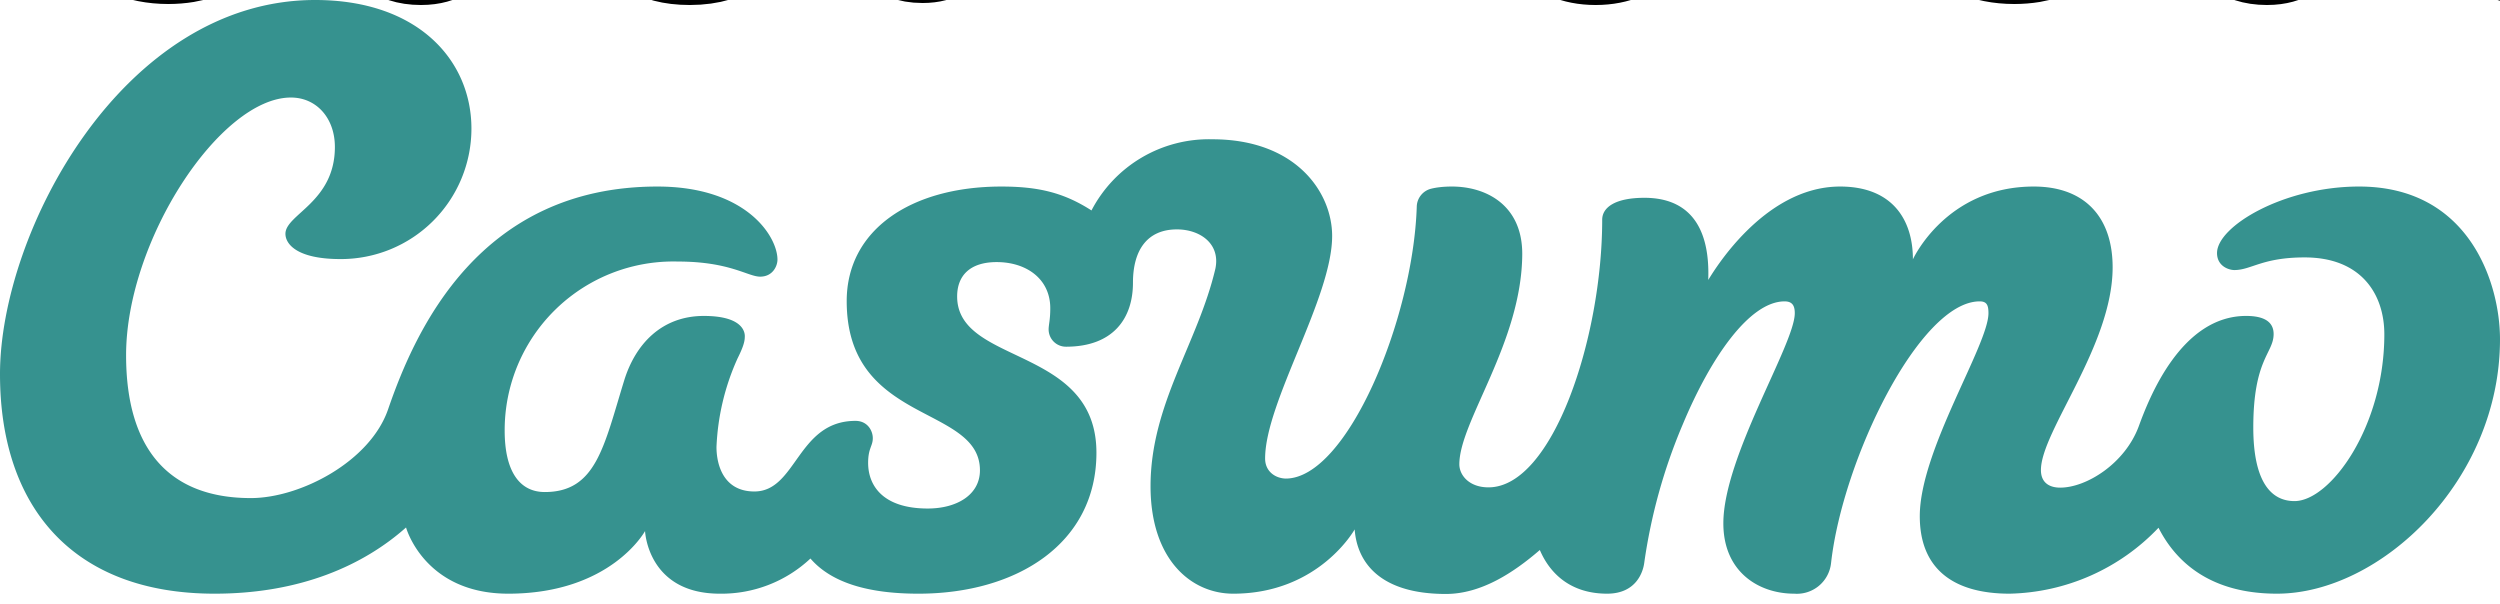 <?xml version="1.0" encoding="UTF-8"?> <svg xmlns="http://www.w3.org/2000/svg" viewBox="0 0 91 22"><title>Casumo Casino logo vector svg bonus</title><desc>Optimized for https://gamblegenie.com by GambleGenie</desc><a href="https://gamblegenie.com/casino/casumo">Casumo Casino</a><g fill="#36928f"><path d="M31.77 15.95c0 .29-.17.36-.17.9 0 .8.51 1.66 2.17 1.66 1.06 0 1.9-.5 1.9-1.39 0-1.2-1.23-1.62-2.45-2.3-1.21-.68-2.4-1.62-2.4-3.86 0-2.6 2.35-4.17 5.63-4.17 1.34 0 2.27.22 3.28.87a4.82 4.82 0 0 1 4.4-2.59c3.03 0 4.36 1.92 4.36 3.52 0 2.25-2.44 6.05-2.44 8.1 0 .47.37.72.75.73 2.23 0 4.64-5.8 4.77-9.9a.69.69 0 0 1 .52-.65c.2-.05.46-.08.76-.08 1.25 0 2.57.68 2.56 2.47-.02 3.21-2.29 6.08-2.29 7.64 0 .4.36.84 1.06.84 2.34 0 4.14-5.45 4.14-9.74 0-.45.47-.8 1.54-.8 1.42 0 2.4.82 2.32 2.99.12-.18 1.97-3.4 4.8-3.4 1.86 0 2.65 1.16 2.65 2.65 0 0 1.2-2.65 4.4-2.65 1.85 0 2.87 1.11 2.87 2.94 0 2.85-2.61 5.97-2.61 7.38 0 .47.32.64.7.64.96 0 2.36-.88 2.86-2.23.38-1.04 1.54-4.02 3.91-4.02.81 0 1 .33 1 .66 0 .7-.74.9-.74 3.4 0 1.87.58 2.68 1.5 2.68 1.3 0 3.27-2.7 3.27-6.07 0-1.45-.83-2.8-2.9-2.8-1.55 0-1.94.46-2.56.46-.2 0-.63-.14-.63-.62 0-.97 2.42-2.42 5.17-2.42 4.03 0 5.13 3.54 5.13 5.56 0 5.16-4.36 9.26-8.12 9.26-2.41 0-3.67-1.14-4.31-2.4a7.7 7.7 0 0 1-5.42 2.4c-2.09 0-3.27-.94-3.27-2.82 0-2.4 2.5-6.23 2.5-7.39 0-.29-.06-.43-.32-.43-2.18 0-4.99 5.76-5.41 9.53a1.25 1.25 0 0 1-1.34 1.11c-1.3 0-2.58-.8-2.58-2.56 0-2.43 2.6-6.52 2.6-7.65 0-.26-.08-.43-.37-.43-1.27 0-2.68 2.02-3.7 4.46a20.08 20.08 0 0 0-1.41 5.06c-.04.31-.28 1.12-1.35 1.12-1.3 0-2.07-.7-2.45-1.59-.95.82-2.13 1.6-3.42 1.6-2.38 0-3.23-1.13-3.32-2.35 0 0-1.3 2.34-4.42 2.34-1.54 0-3.01-1.25-3.01-3.91 0-2.99 1.72-5.2 2.36-7.92.19-.91-.56-1.43-1.4-1.43-1.07 0-1.6.74-1.6 1.94 0 1.3-.72 2.33-2.44 2.33a.63.63 0 0 1-.63-.63c0-.17.06-.34.06-.77 0-1.07-.87-1.68-1.95-1.68-.98 0-1.44.5-1.44 1.25 0 1.28 1.32 1.72 2.61 2.36 1.25.62 2.46 1.42 2.46 3.33 0 3.3-2.89 5.13-6.48 5.13-1.83 0-3.17-.4-3.93-1.28a4.73 4.73 0 0 1-3.3 1.28c-2.63 0-2.72-2.28-2.72-2.28s-1.24 2.28-4.98 2.28c-3.06 0-3.72-2.41-3.72-2.41-1.53 1.36-3.82 2.41-6.97 2.41-5.15 0-7.81-3.15-7.81-7.99C0 8.45 4.47 0 11.47 0c3.76 0 5.69 2.21 5.69 4.68a4.75 4.75 0 0 1-4.77 4.75c-1.57 0-2-.54-2-.92 0-.71 1.8-1.15 1.8-3.16 0-1.05-.67-1.8-1.6-1.8-2.57 0-6 5.2-6 9.38 0 3.39 1.54 5.2 4.54 5.2 1.8 0 4.35-1.33 5-3.24 1-2.91 3.34-8.1 9.8-8.1 3.24 0 4.37 1.82 4.37 2.66 0 .23-.17.62-.63.62-.45 0-1.1-.55-3-.55a6.14 6.14 0 0 0-6.3 6.15c0 1.5.55 2.24 1.46 2.24 1.87 0 2.15-1.66 2.89-4.06.41-1.33 1.37-2.35 2.9-2.35 1.5 0 1.5.66 1.49.77 0 .18-.08.41-.26.77a8.68 8.68 0 0 0-.77 3.23c0 .64.25 1.62 1.38 1.62 1.54 0 1.56-2.57 3.68-2.57.44 0 .63.36.63.63"></path></g></svg> 